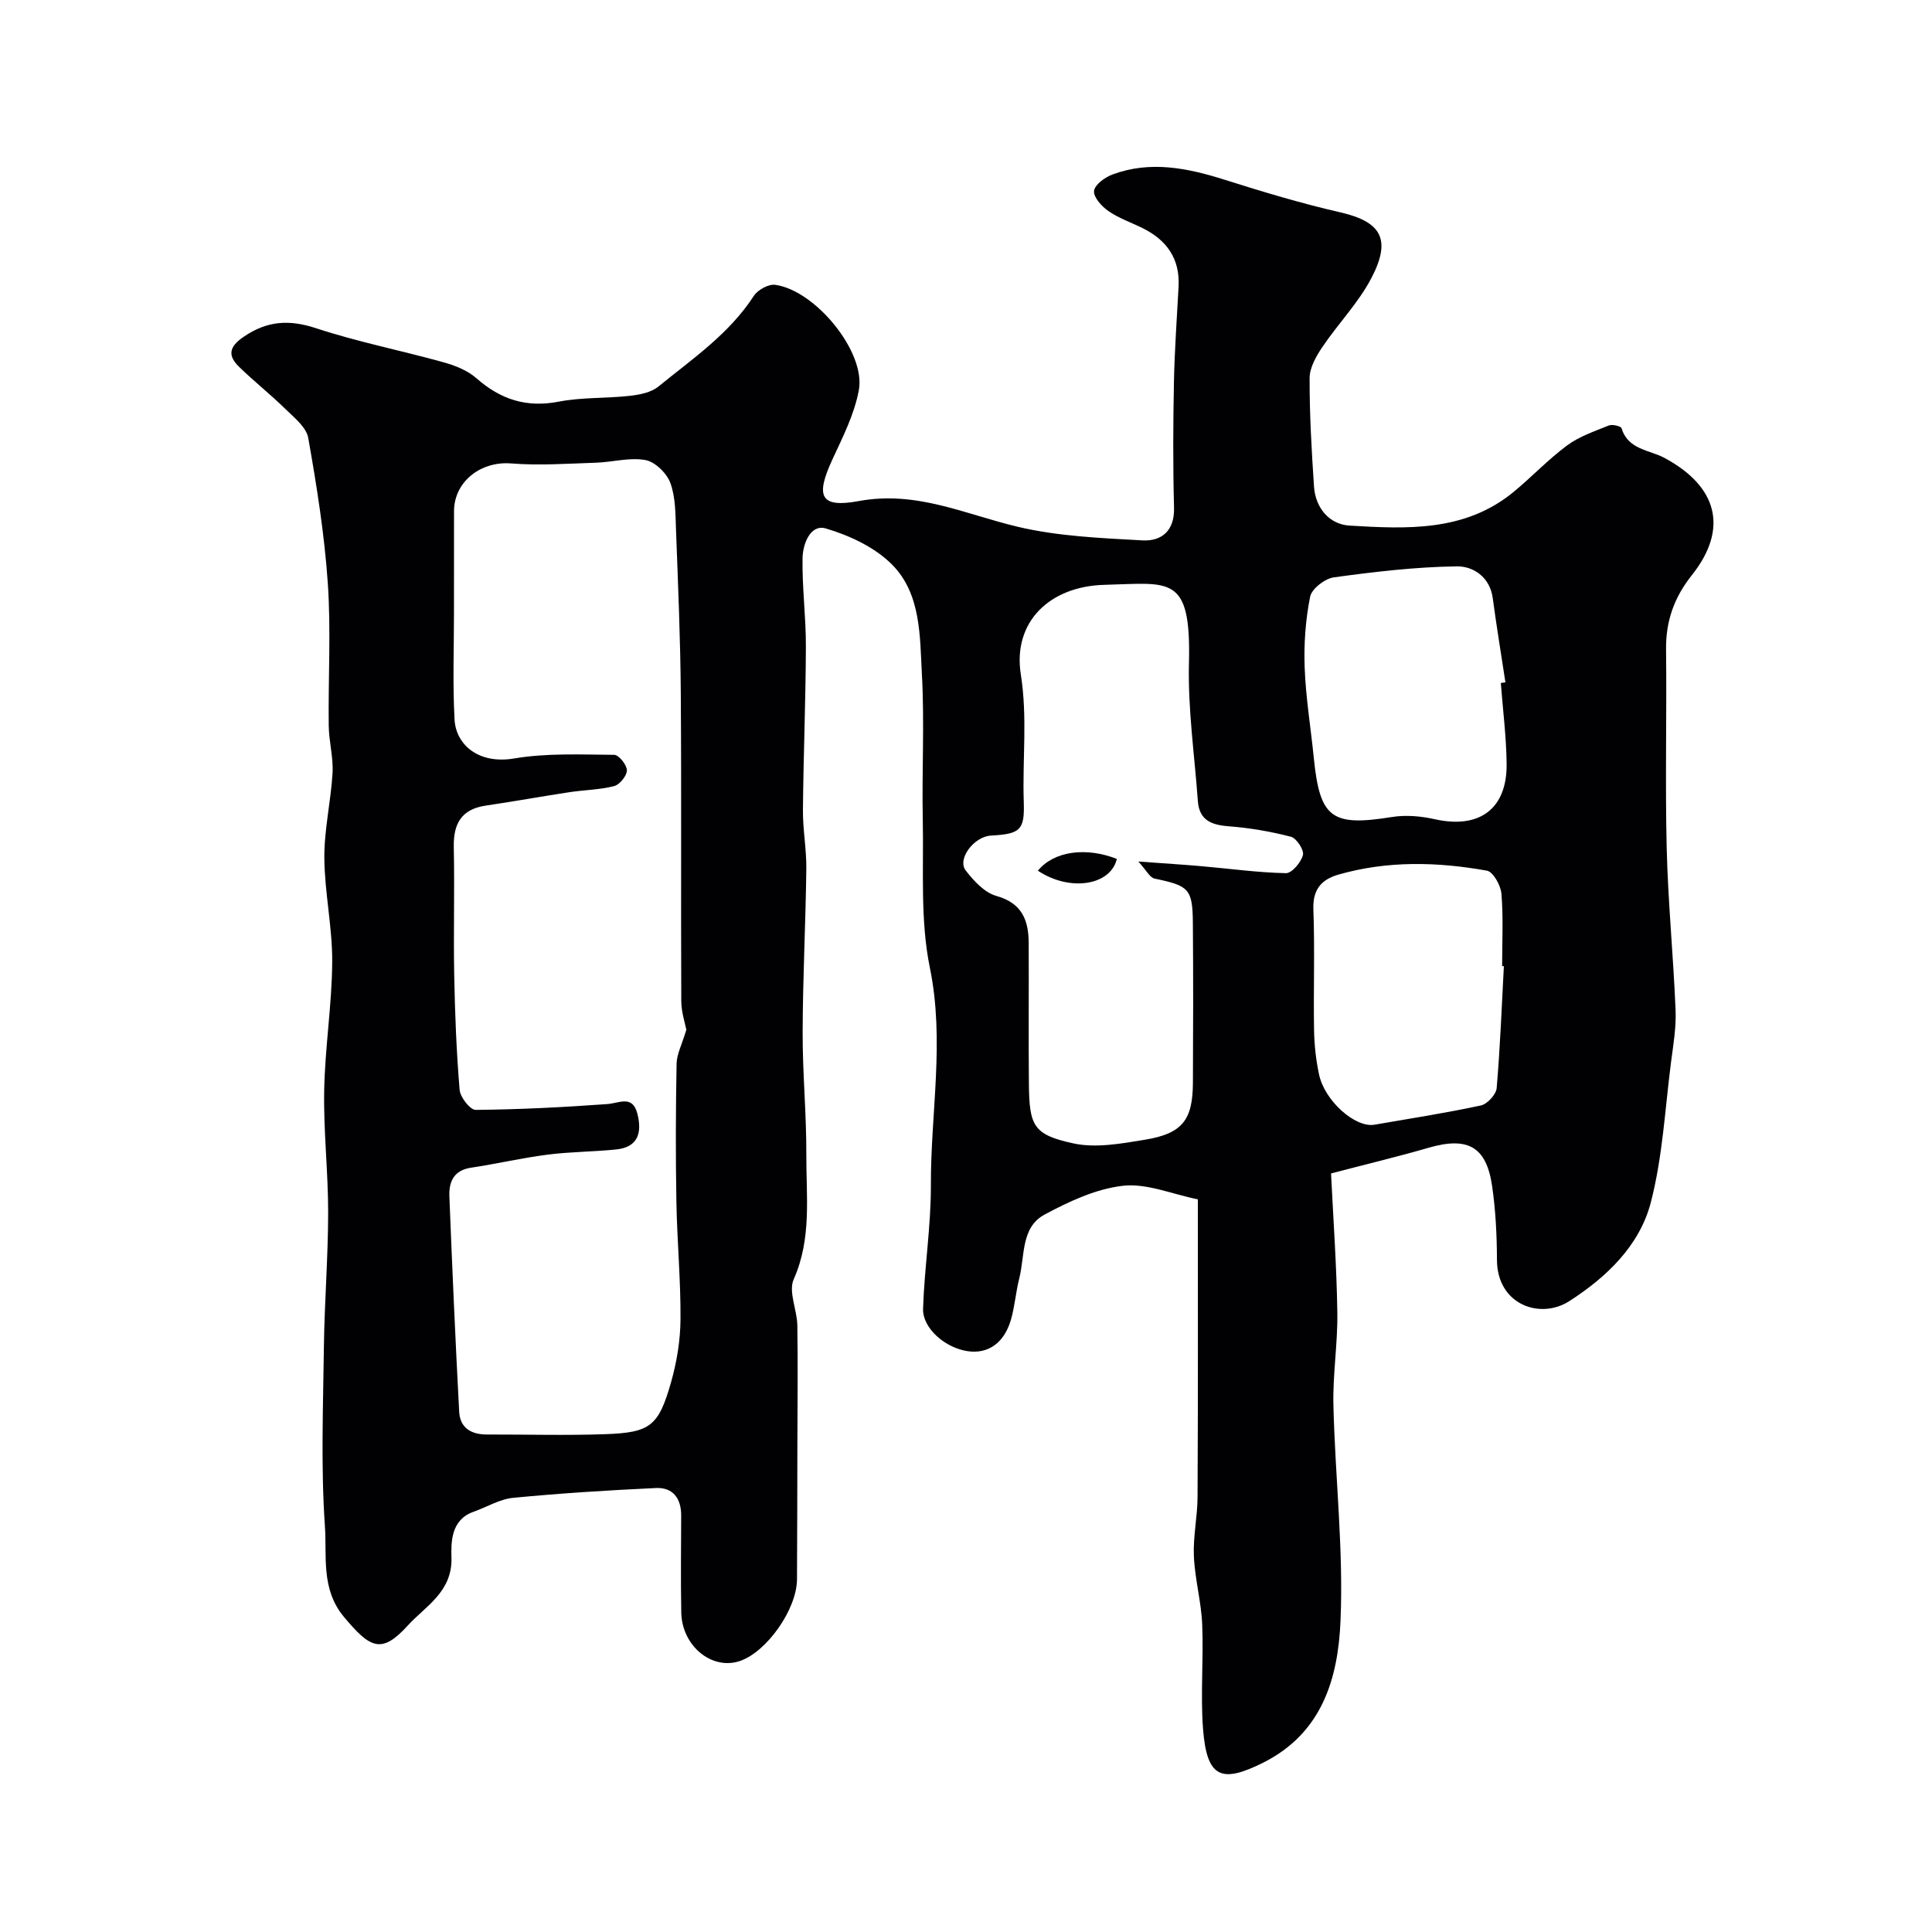 <svg enable-background="new 0 0 400 400" viewBox="0 0 400 400" xmlns="http://www.w3.org/2000/svg"><g fill="#010103"><path d="m248 248.31c-5.39-1.09-10.6-3.36-15.49-2.81-5.58.63-11.16 3.24-16.23 5.96-4.93 2.64-4.07 8.52-5.24 13.16-.72 2.83-.93 5.79-1.73 8.59-1.39 4.83-4.7 7.13-8.89 6.55-4.65-.65-9.44-4.71-9.31-8.81.28-8.55 1.65-17.09 1.62-25.63-.05-14.96 2.89-29.8-.21-44.95-2.03-9.92-1.26-20.44-1.47-30.69-.2-10.02.37-20.08-.18-30.07-.43-7.9-.17-16.61-6.12-22.66-3.55-3.61-8.83-6.08-13.78-7.54-3.21-.94-4.76 3.27-4.81 6.12-.11 6.09.71 12.2.69 18.3-.04 11.27-.51 22.54-.61 33.82-.04 4.09.75 8.19.7 12.27-.14 11.26-.73 22.52-.76 33.78-.03 8.42.79 16.85.76 25.27-.04 8.67 1.16 17.41-2.61 25.89-1.14 2.56.7 6.33.75 9.55.13 8.19.03 16.38.01 24.57-.02 9.33-.03 18.66-.08 27.99-.03 6.21-6.24 15.03-11.84 16.93-5.78 1.95-11.99-3.11-12.12-10.06-.13-6.68-.04-13.37-.02-20.06.01-3.55-1.7-5.87-5.24-5.7-9.86.46-19.72 1.08-29.55 2.03-2.81.27-5.48 1.93-8.23 2.9-4.66 1.65-4.63 6.29-4.54 9.53.19 7.08-5.46 10.06-9.03 13.99-5.43 5.98-7.76 4.79-13.24-1.78-4.79-5.74-3.5-12.53-3.93-18.74-.85-12.34-.37-24.77-.21-37.17.12-9.26.87-18.52.88-27.78.01-8.43-.98-16.87-.82-25.3.16-8.87 1.6-17.71 1.66-26.57.05-7.18-1.57-14.37-1.63-21.56-.04-5.86 1.36-11.72 1.7-17.6.18-3.24-.75-6.52-.79-9.78-.12-9.83.48-19.7-.19-29.48-.69-10.08-2.29-20.13-4.05-30.09-.39-2.23-2.92-4.23-4.76-6.03-3.06-3-6.44-5.67-9.51-8.65-2.4-2.33-2.22-4.14.88-6.26 4.86-3.32 9.4-3.63 14.99-1.79 8.63 2.84 17.61 4.61 26.38 7.05 2.42.67 5 1.69 6.84 3.31 5 4.4 10.34 6.14 17.03 4.85 4.81-.93 9.85-.66 14.76-1.21 2.02-.23 4.37-.69 5.87-1.91 7.05-5.74 14.67-10.91 19.77-18.78.81-1.25 3.05-2.48 4.43-2.29 8.31 1.15 18.75 13.86 17.32 21.77-.91 5.01-3.37 9.81-5.54 14.52-3.44 7.48-2.5 9.96 5.52 8.48 11.93-2.21 22 2.73 32.86 5.31 8.38 1.99 17.2 2.35 25.86 2.83 3.95.22 6.68-1.96 6.55-6.76-.23-8.66-.19-17.33-.02-25.99.13-6.6.61-13.2.96-19.8.31-5.8-2.48-9.66-7.51-12.13-2.35-1.16-4.88-2.02-7.01-3.5-1.39-.96-3.13-2.88-2.98-4.17.14-1.29 2.26-2.83 3.83-3.41 7.86-2.91 15.55-1.33 23.26 1.11 7.87 2.49 15.8 4.88 23.84 6.72 8.44 1.93 10.72 5.5 6.52 13.57-2.68 5.15-6.9 9.47-10.18 14.33-1.28 1.9-2.63 4.26-2.64 6.41-.02 7.49.41 14.99.91 22.47.3 4.48 3.22 7.85 7.36 8.09 11.8.7 23.83 1.31 33.86-6.89 3.83-3.13 7.24-6.8 11.21-9.73 2.52-1.86 5.67-2.92 8.62-4.11.72-.29 2.5.14 2.63.58 1.34 4.45 5.79 4.47 8.87 6.13 10.98 5.89 13.35 14.63 5.68 24.28-3.67 4.62-5.41 9.51-5.34 15.37.16 13.69-.2 27.38.13 41.06.27 11.21 1.38 22.39 1.84 33.6.15 3.58-.47 7.21-.94 10.79-1.25 9.7-1.74 19.62-4.18 29.03-2.32 8.97-9.18 15.51-16.89 20.46-6.03 3.87-14.94.74-14.97-8.54-.02-5.09-.27-10.23-1-15.26-1.19-8.24-5.06-10.31-13.19-7.95-6.38 1.85-12.85 3.39-20.16 5.31.45 9.3 1.15 19.02 1.3 28.75.1 6.43-.97 12.87-.81 19.3.36 14.86 2.1 29.76 1.47 44.56-.5 11.77-3.7 23.22-16.03 29.39-8.64 4.32-11.64 3.14-12.43-6.94-.56-7.2.13-14.49-.18-21.72-.2-4.72-1.52-9.39-1.72-14.1-.18-4.08.75-8.19.76-12.29.11-20.35.06-40.67.06-61.59zm-105.9-35.11c-.25-1.32-1.04-3.63-1.05-5.94-.1-21.24.05-42.48-.1-63.72-.08-11.28-.57-22.56-.99-33.83-.12-3.27-.08-6.74-1.17-9.72-.74-2.01-3.16-4.38-5.16-4.74-3.28-.6-6.83.44-10.28.55-5.84.19-11.72.61-17.53.15-6.25-.51-11.82 3.75-11.82 9.91 0 7.02-.01 14.05-.01 21.07 0 7.35-.28 14.72.12 22.05.28 5.14 4.89 9.31 12.35 8.05 6.76-1.14 13.8-.8 20.71-.75.95.01 2.62 2.09 2.62 3.21 0 1.13-1.48 2.96-2.63 3.26-2.98.77-6.15.79-9.23 1.26-5.79.88-11.56 1.93-17.35 2.78-5.07.75-6.73 3.76-6.63 8.61.19 8.82-.08 17.65.09 26.48.15 7.93.46 15.87 1.12 23.77.13 1.53 2.18 4.15 3.32 4.14 9.07-.08 18.15-.55 27.21-1.2 2.55-.18 5.28-1.96 6.28 2.02.97 3.84.19 6.9-4.38 7.37-4.73.49-9.52.47-14.24 1.08-5.31.68-10.54 1.91-15.83 2.7-3.62.54-4.6 2.96-4.48 5.98.59 14.86 1.24 29.72 2.03 44.57.18 3.35 2.52 4.7 5.76 4.69 8.16-.02 16.33.22 24.48-.07 9.33-.33 11.04-1.66 13.63-10.77 1.19-4.2 1.92-8.66 1.95-13.01.06-8.12-.71-16.23-.85-24.35-.17-9.52-.14-19.05.04-28.58.04-1.97 1.09-3.92 2.02-7.02zm93.58-34.83c5.57.41 9.3.63 13.02.96 5.85.51 11.69 1.33 17.54 1.45 1.22.03 3.13-2.24 3.52-3.76.27-1.03-1.33-3.48-2.49-3.78-4.22-1.1-8.58-1.84-12.93-2.17-3.6-.28-6.06-1.3-6.34-5.24-.68-9.51-2.08-19.04-1.84-28.52.47-18.47-3.91-16.56-17.41-16.23-11.45.27-19.11 7.7-17.4 18.56 1.41 8.94.31 17.61.61 26.39.2 5.86-.72 6.63-6.8 6.97-3.5.2-7.04 4.84-5.22 7.22 1.66 2.16 3.9 4.59 6.34 5.27 5.34 1.49 6.68 5.05 6.7 9.76.05 9.69-.05 19.38.04 29.06.08 8.81.91 10.62 9.23 12.42 4.65 1.01 9.88.04 14.73-.75 7.81-1.28 9.96-4.06 10-11.81.06-11.02.08-22.04-.01-33.06-.06-7.1-.8-7.72-7.94-9.21-.99-.21-1.71-1.75-3.35-3.53zm75.05-36.97c.32-.04.63-.09.95-.13-.88-5.8-1.84-11.6-2.62-17.42-.59-4.44-4.1-6.64-7.44-6.59-8.5.11-17.01 1.12-25.44 2.27-1.86.25-4.6 2.36-4.93 4.01-.96 4.8-1.32 9.82-1.13 14.73.23 6.21 1.26 12.38 1.88 18.57 1.26 12.59 3.67 14.32 16.21 12.31 2.86-.46 6-.18 8.85.46 9.2 2.06 14.97-2.1 14.87-11.45-.06-5.6-.78-11.18-1.2-16.76zm.63 58.64c-.12-.01-.24-.01-.36-.02 0-4.99.26-10-.14-14.96-.14-1.74-1.72-4.57-3.01-4.8-10.25-1.83-20.56-2.1-30.72.81-3.52 1.01-5.37 3.07-5.21 7.19.31 8.31 0 16.63.14 24.95.05 3.08.39 6.21 1.03 9.23 1.15 5.49 7.51 11.1 11.47 10.42 7.36-1.27 14.75-2.42 22.05-3.99 1.33-.29 3.15-2.27 3.26-3.6.72-8.4 1.04-16.82 1.49-25.23z"/><path d="m214.88 180.27c3.32-4.07 9.96-4.95 16.35-2.44-1.29 5.49-9.7 6.86-16.35 2.44z"/></g></svg>